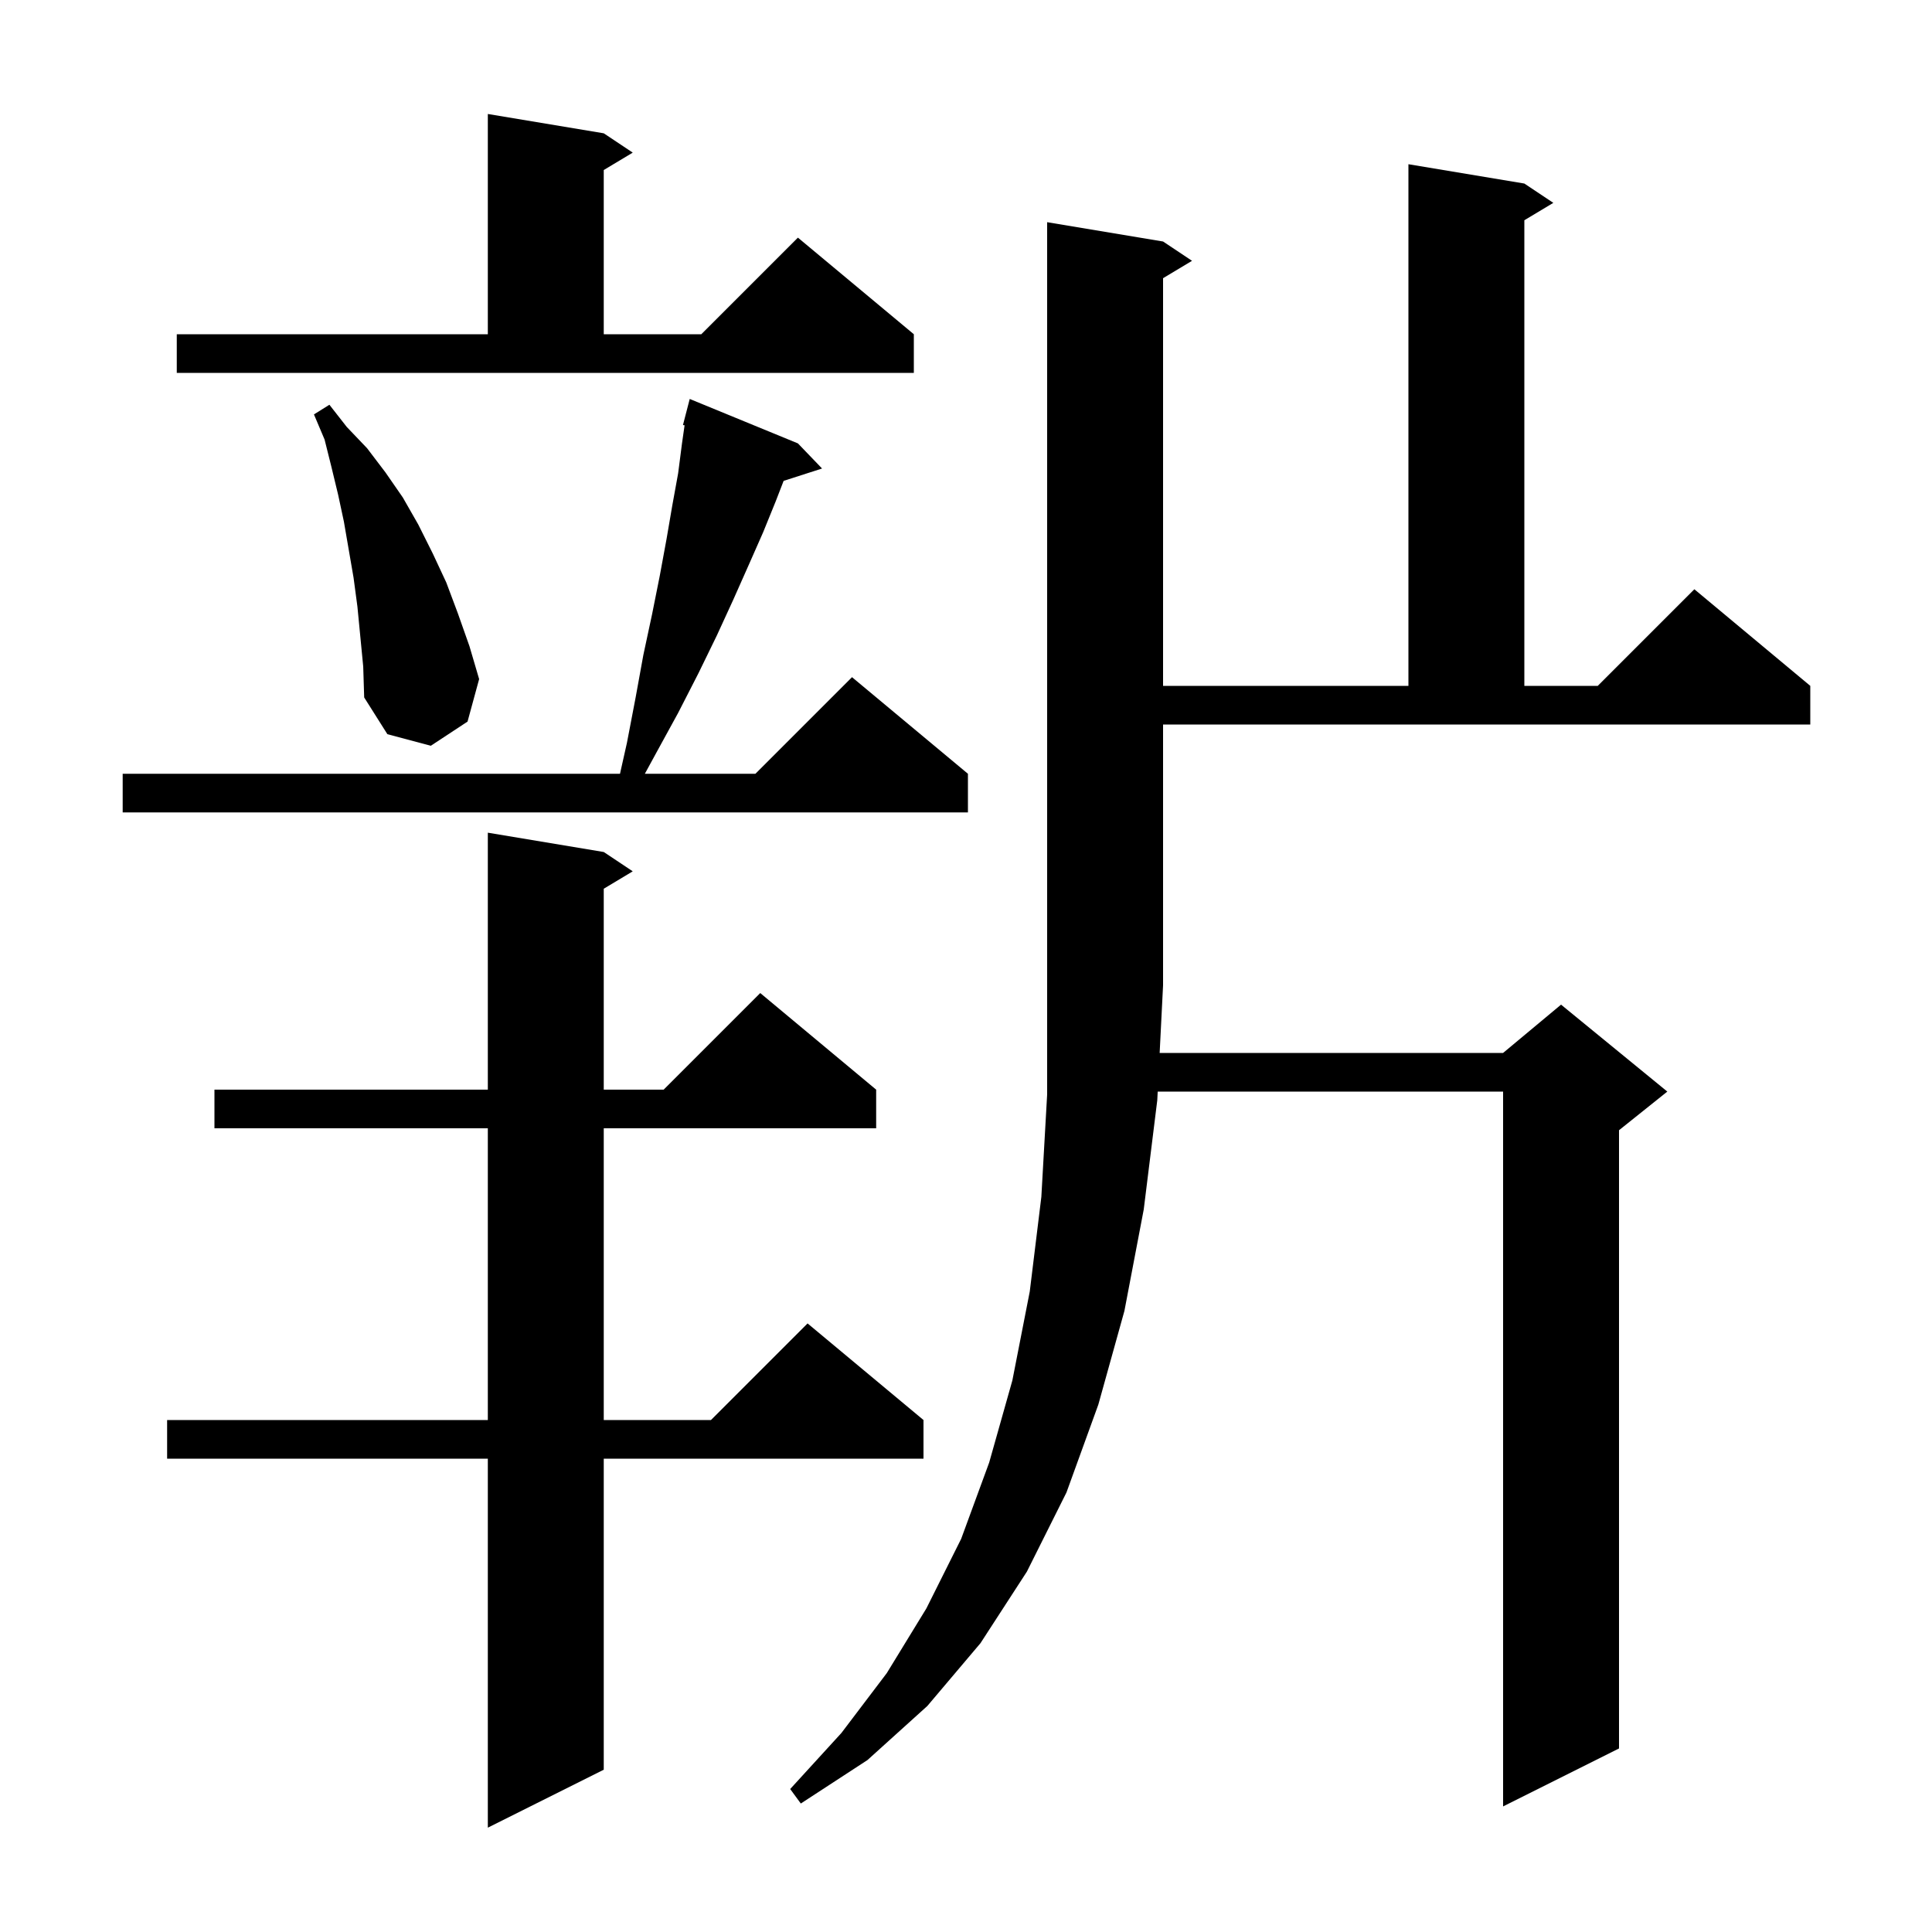 <svg xmlns="http://www.w3.org/2000/svg" xmlns:xlink="http://www.w3.org/1999/xlink" version="1.1" baseProfile="full" viewBox="0 0 200 200" width="200" height="200"><g fill="currentColor"><path d="M 62.5 88.2 L 65.5 90.2 L 62.5 92.0 L 62.5 112.8 L 68.7 112.8 L 78.7 102.8 L 90.7 112.8 L 90.7 116.8 L 62.5 116.8 L 62.5 147.0 L 73.6 147.0 L 83.6 137.0 L 95.6 147.0 L 95.6 151.0 L 62.5 151.0 L 62.5 183.2 L 50.5 189.2 L 50.5 151.0 L 17.3 151.0 L 17.3 147.0 L 50.5 147.0 L 50.5 116.8 L 22.2 116.8 L 22.2 112.8 L 50.5 112.8 L 50.5 86.2 Z M 120.4 25.0 L 123.4 27.0 L 120.4 28.8 L 120.4 71.0 L 145.8 71.0 L 145.8 17.0 L 157.8 19.0 L 160.8 21.0 L 157.8 22.8 L 157.8 71.0 L 165.4 71.0 L 175.4 61.0 L 187.4 71.0 L 187.4 75.0 L 120.4 75.0 L 120.4 102.0 L 120.047 109.0 L 155.6 109.0 L 161.6 104.0 L 172.6 113.0 L 167.6 117.0 L 167.6 181.0 L 155.6 187.0 L 155.6 113.0 L 119.845 113.0 L 119.8 113.9 L 118.4 125.2 L 116.4 135.7 L 113.7 145.4 L 110.4 154.5 L 106.3 162.7 L 101.5 170.1 L 96.0 176.6 L 89.8 182.2 L 82.9 186.7 L 81.8 185.2 L 87.1 179.4 L 91.8 173.2 L 95.9 166.5 L 99.5 159.3 L 102.4 151.4 L 104.8 142.9 L 106.6 133.7 L 107.8 123.9 L 108.4 113.3 L 108.4 23.0 Z M 82.6 45.9 L 85.1 48.5 L 81.121 49.779 L 80.3 51.9 L 79.0 55.1 L 77.5 58.5 L 75.9 62.1 L 74.2 65.8 L 72.3 69.7 L 70.2 73.8 L 67.9 78.0 L 66.755 80.1 L 78.2 80.1 L 88.2 70.1 L 100.2 80.1 L 100.2 84.1 L 12.7 84.1 L 12.7 80.1 L 64.182 80.1 L 64.9 76.9 L 65.8 72.2 L 66.6 67.8 L 67.5 63.6 L 68.3 59.6 L 69.0 55.8 L 69.6 52.3 L 70.2 49.0 L 70.6 45.9 L 70.868 44.027 L 70.7 44.0 L 71.4 41.3 Z M 37.0 62.8 L 36.6 59.8 L 35.6 54.0 L 35.0 51.2 L 34.3 48.3 L 33.6 45.5 L 32.5 42.9 L 34.1 41.9 L 35.9 44.2 L 38.0 46.4 L 39.9 48.9 L 41.7 51.5 L 43.3 54.3 L 44.8 57.3 L 46.2 60.3 L 47.4 63.5 L 48.6 66.9 L 49.6 70.3 L 48.4 74.7 L 44.6 77.2 L 40.1 76.0 L 37.7 72.2 L 37.6 69.0 Z M 18.3 34.6 L 50.5 34.6 L 50.5 11.8 L 62.5 13.8 L 65.5 15.8 L 62.5 17.6 L 62.5 34.6 L 72.6 34.6 L 82.6 24.6 L 94.6 34.6 L 94.6 38.6 L 18.3 38.6 Z "/></g></svg>
